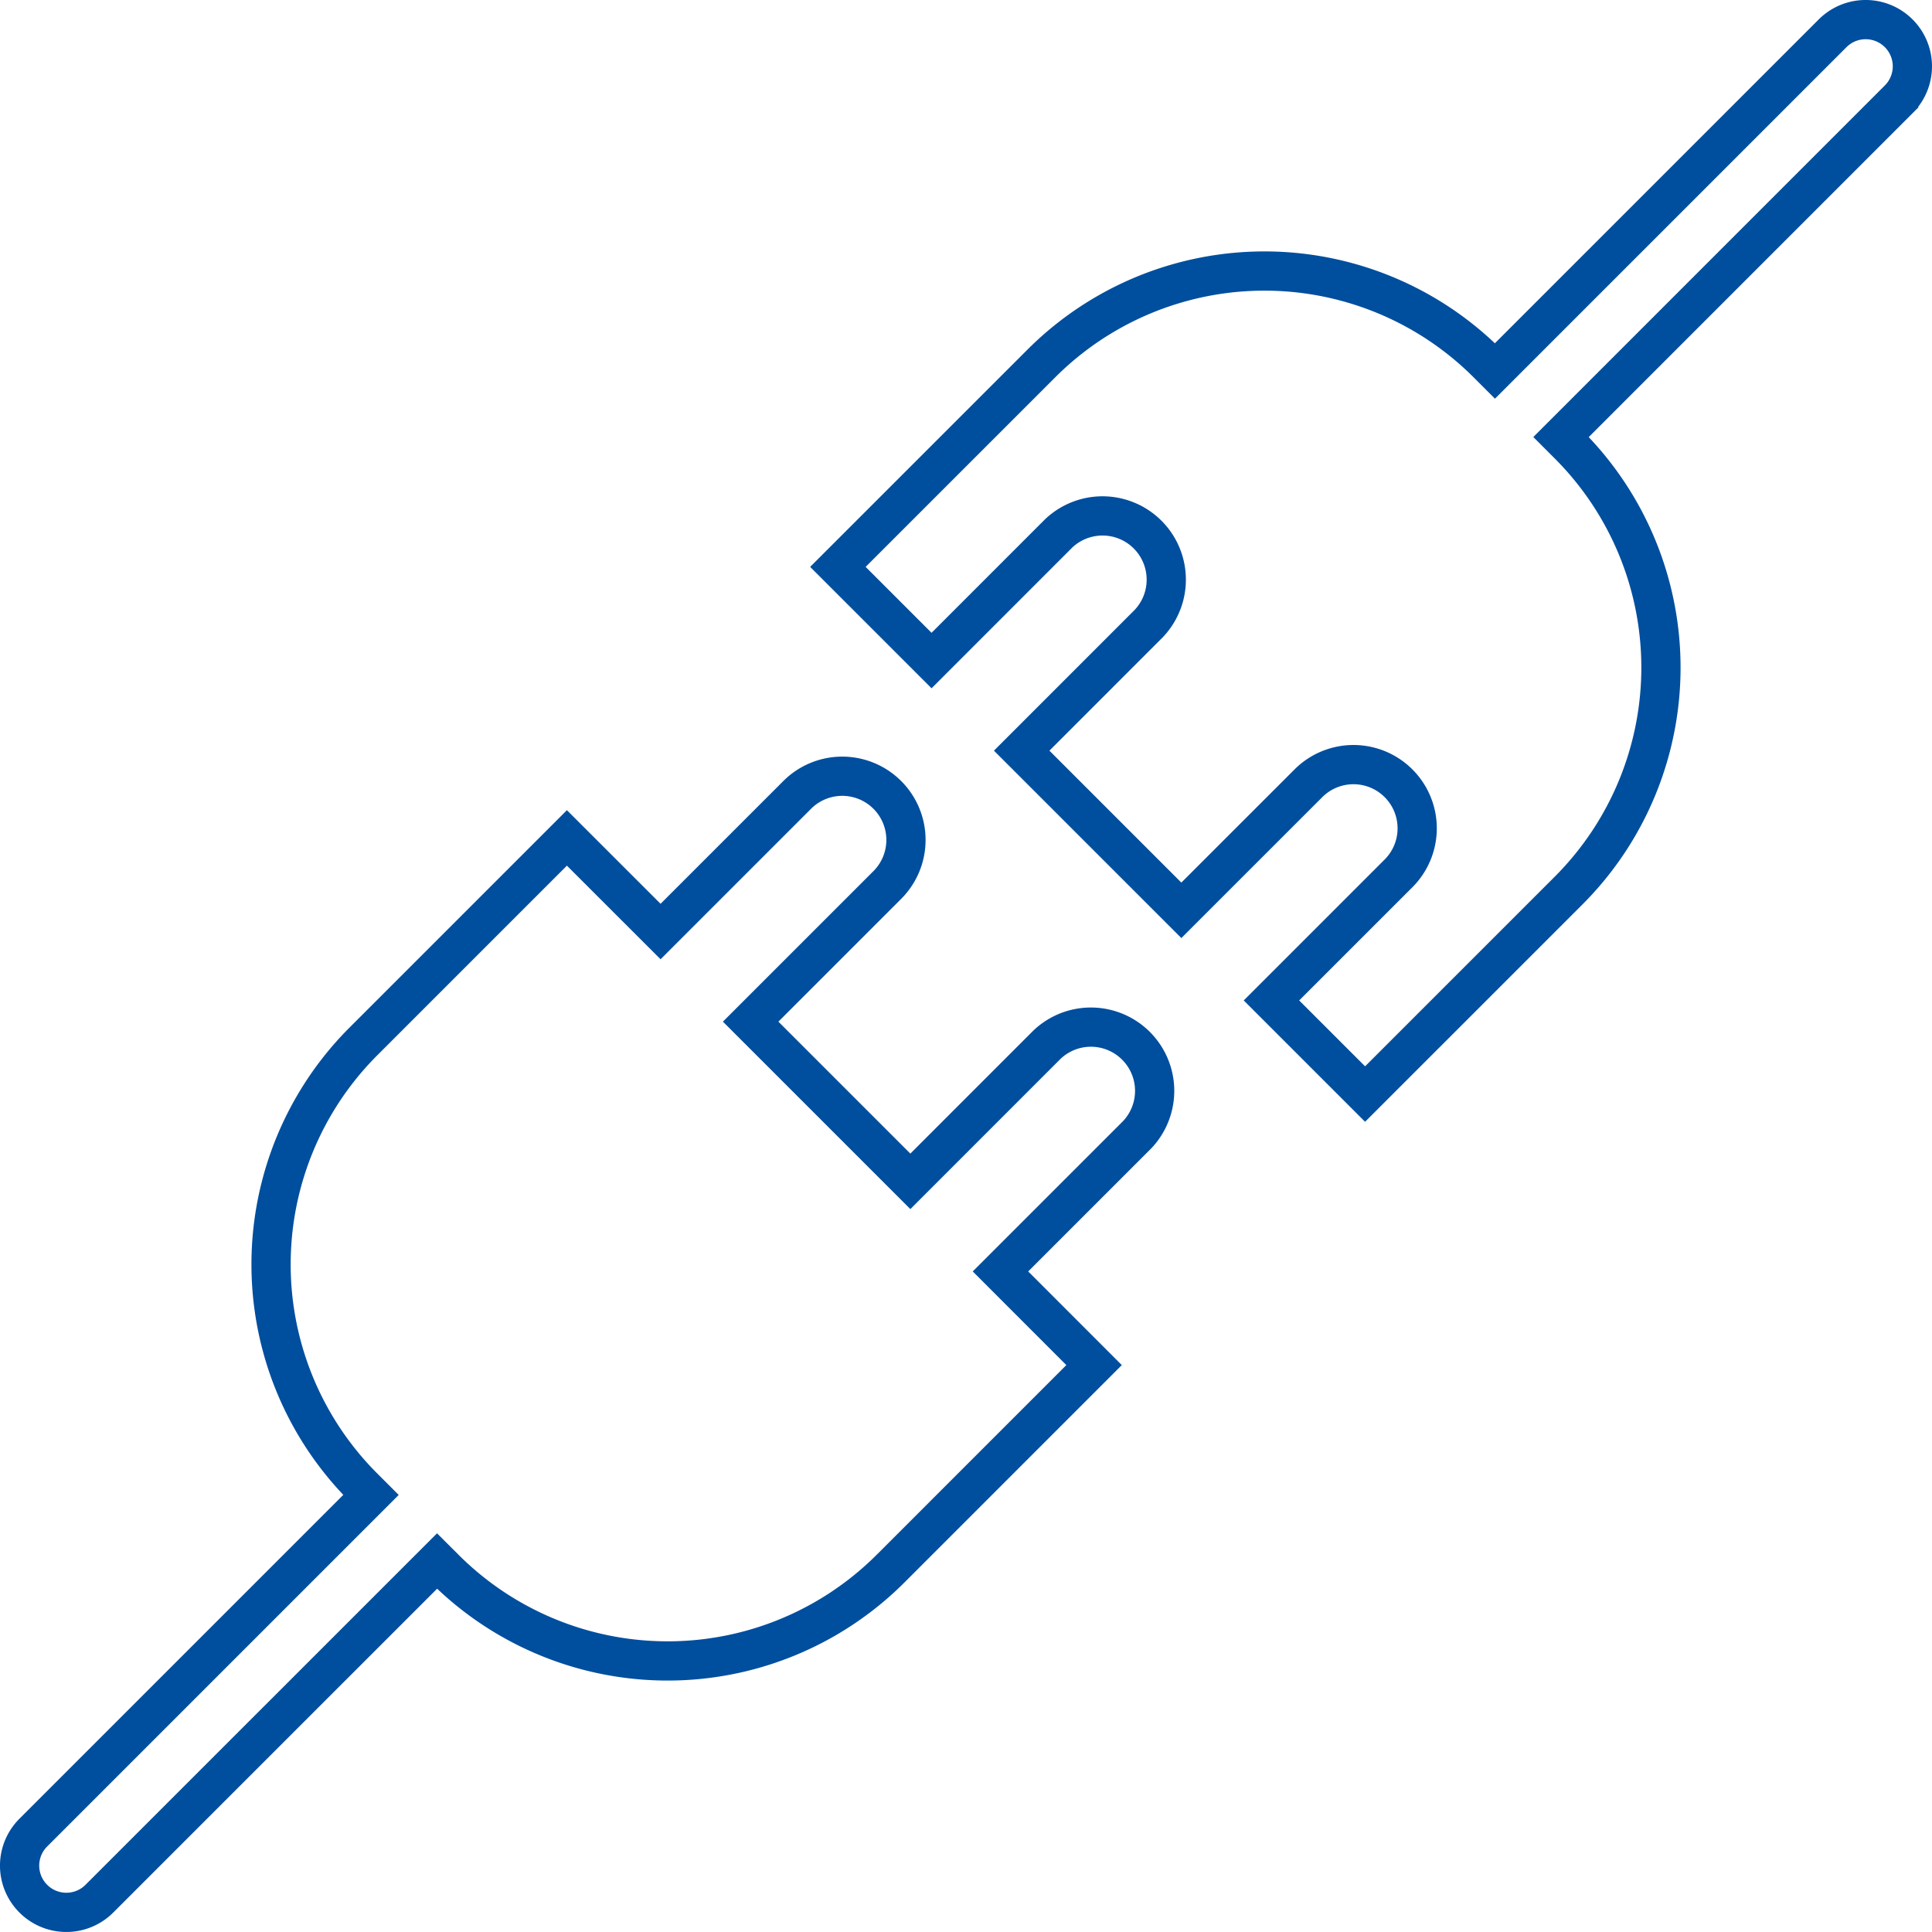 <svg xmlns="http://www.w3.org/2000/svg" width="394.004" height="393.998" viewBox="0 0 394.004 393.998"><defs><style>.a{fill:none;stroke:#004e9e;stroke-miterlimit:10;stroke-width:8px;}</style></defs><g transform="translate(-202.094 -282.26)"><path class="a" d="M406.127,408.69l27.863-27.863a13,13,0,0,0-18.379-18.379l-27.863,27.87L355.179,357.75l27.87-27.87a12.993,12.993,0,1,0-18.379-18.371l-27.863,27.863-19.1-19.091-41.5,41.5a64.316,64.316,0,0,0,.007,90.958l1.533,1.533-68.866,68.866a9.518,9.518,0,0,0,.007,13.471h0a9.525,9.525,0,0,0,13.471,0l68.866-68.859,1.533,1.533a64.316,64.316,0,0,0,90.958.007l41.5-41.5Z" transform="translate(0 132.861)"/><path class="a" d="M274.289,391.054a13,13,0,0,1,18.379,18.379l-25.906,25.913,32.562,32.562L325.237,442a12.993,12.993,0,0,1,18.379,18.371L317.7,486.286l19.091,19.091,41.507-41.5a64.322,64.322,0,0,0-.007-90.958l-1.533-1.533,68.859-68.866a9.525,9.525,0,0,0,0-13.471h0a9.533,9.533,0,0,0-13.478,0l-68.859,68.859-1.533-1.533a64.316,64.316,0,0,0-90.958-.007l-41.507,41.5,19.1,19.1Z" transform="translate(143.69 0)"/></g></svg>